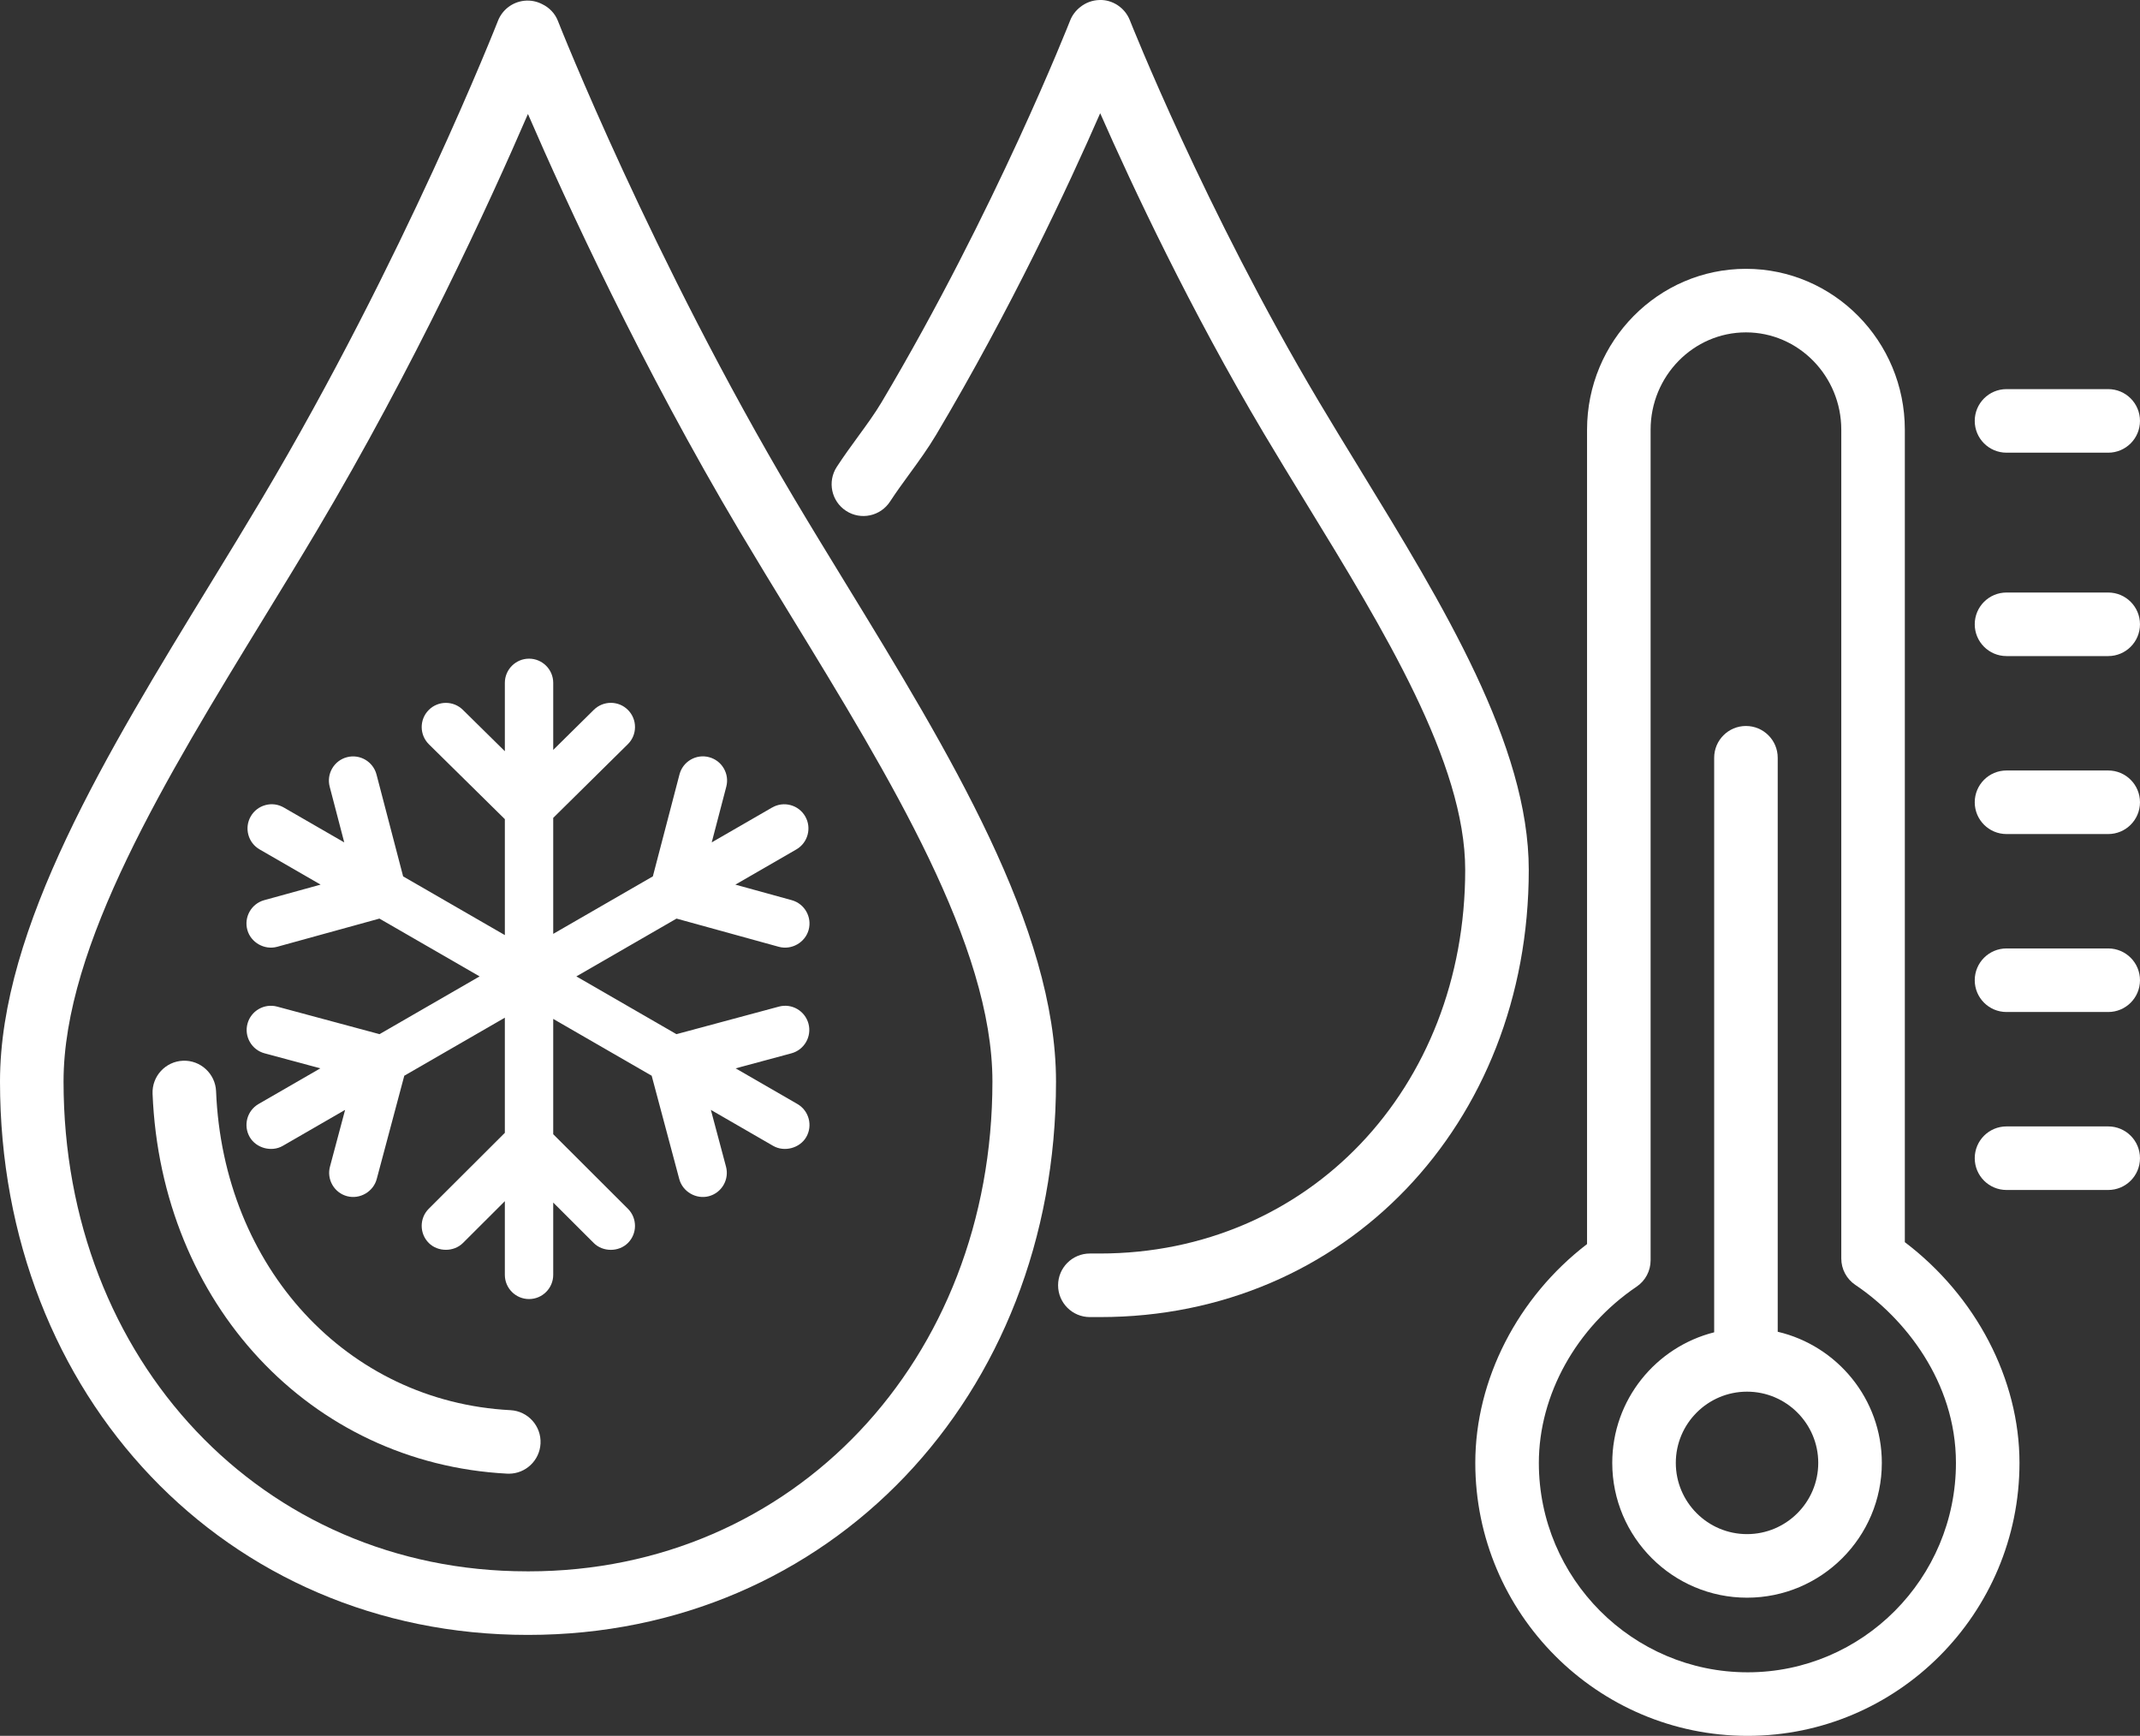 <?xml version="1.0" encoding="UTF-8"?> <svg xmlns="http://www.w3.org/2000/svg" id="Layer_2" viewBox="0 0 147.156 119.363"><rect x="0" y="0" width="147.156" height="119.363" fill="#333333" stroke="none"/><defs><style>.cls-1{fill:#fff;}</style></defs><g id="Expanded_Text"><path class="cls-1" d="m54.629,34.306C44.825,17.812,38.423,1.59,38.36,1.427c-.199-.506-.585-.901-1.062-1.134-.375-.198-.804-.287-1.243-.241-.815.084-1.515.617-1.813,1.38-.063.162-6.439,16.385-16.243,32.877-1.128,1.897-2.314,3.838-3.515,5.8C7.363,51.744,0,63.781,0,74.369c0,21.686,15.596,38.052,36.277,38.052h.048c20.689,0,36.291-16.366,36.291-38.052,0-10.598-7.368-22.653-14.493-34.299-1.193-1.951-2.372-3.877-3.493-5.763Zm-18.279,73.744h-.122c-18.165,0-31.858-14.505-31.858-33.681,0-9.356,7.037-20.866,13.841-31.983,1.211-1.978,2.407-3.931,3.544-5.845,6.74-11.338,11.89-22.551,14.549-28.703,2.666,6.151,7.828,17.367,14.568,28.706,1.131,1.902,2.319,3.847,3.522,5.814,6.809,11.129,13.85,22.645,13.85,32.012,0,19.184-13.711,33.681-31.895,33.681Z"></path><path class="cls-1" d="m35.1,96.968c-11.238-.586-19.752-9.812-20.242-21.934-.049-1.206-1.081-2.145-2.272-2.095-1.206.049-2.144,1.066-2.095,2.272.585,14.428,10.838,25.414,24.382,26.122.039.002.077.003.116.003,1.154,0,2.119-.905,2.18-2.071.063-1.205-.863-2.234-2.068-2.297Z"></path><path class="cls-1" d="m93.506,32.254c-.967-1.579-1.922-3.138-2.83-4.666-7.825-13.162-12.934-26.073-12.985-26.202-.335-.852-1.194-1.419-2.079-1.385-.495.01-.957.186-1.326.482-.312.241-.557.564-.703.938-.051.129-5.14,13.081-12.963,26.24-.46.773-1.02,1.541-1.612,2.353-.484.664-.986,1.352-1.467,2.09-.659,1.012-.373,2.366.638,3.024,1.012.66,2.365.373,3.024-.639.418-.642.885-1.282,1.336-1.901.625-.858,1.272-1.745,1.837-2.695,5.147-8.659,9.072-17.06,11.278-22.107,2.235,5.072,6.192,13.502,11.264,22.034.918,1.544,1.883,3.12,2.859,4.715,5.397,8.813,10.977,17.927,10.977,25.278,0,15.04-10.79,26.383-25.129,26.383h-.681c-1.207,0-2.185.978-2.185,2.185s.978,2.186,2.185,2.186h.711c16.8,0,29.47-13.221,29.47-30.753,0-8.582-5.908-18.23-11.621-27.56Z"></path><path class="cls-1" d="m53.099,55.525l-4.157,2.399,1.001-3.83c.112-.43.05-.878-.174-1.261-.224-.383-.585-.656-1.014-.768-.428-.114-.877-.052-1.26.171-.385.225-.658.586-.771,1.018l-1.831,7.008-6.851,3.954v-7.976l5.129-5.065c.316-.311.492-.728.495-1.172.003-.444-.168-.863-.479-1.179-.642-.653-1.698-.66-2.352-.015l-2.793,2.757v-4.611c0-.917-.746-1.663-1.663-1.663s-1.663.746-1.663,1.663v4.702l-2.888-2.847c-.653-.644-1.708-.636-2.352.017-.644.653-.636,1.707.017,2.352l5.223,5.148v7.973l-6.995-4.037-1.831-7.008c-.233-.887-1.143-1.42-2.03-1.188-.43.112-.79.385-1.015.768-.225.383-.286.832-.174,1.261l1.001,3.83-4.157-2.399c-.385-.223-.831-.283-1.261-.167-.429.115-.789.39-1.011.776-.222.385-.281.833-.166,1.262.115.429.39.788.775,1.01l4.194,2.421-3.877,1.069c-.884.244-1.405,1.162-1.161,2.046.238.863,1.17,1.399,2.045,1.162l7.039-1.941,6.888,3.975-6.882,3.972-7.041-1.895c-.886-.237-1.8.29-2.038,1.174-.116.429-.057.877.165,1.263.222.384.58.66,1.009.775l3.835,1.033-4.248,2.452c-.794.458-1.067,1.478-.609,2.272.44.764,1.502,1.052,2.272.608l4.288-2.476-1.04,3.9c-.115.428-.055.876.167,1.262.223.385.582.66,1.012.774.877.233,1.804-.312,2.035-1.178l1.896-7.106,6.915-3.991v7.918l-5.231,5.219c-.649.647-.649,1.703-.002,2.353.628.628,1.726.629,2.352.002l2.881-2.875v5.067c0,.918.746,1.664,1.663,1.664s1.663-.746,1.663-1.664v-4.972l2.786,2.781c.629.629,1.724.627,2.352-.002.648-.648.647-1.704-.002-2.352l-5.136-5.127v-7.928l6.771,3.908,1.897,7.106c.231.865,1.156,1.41,2.035,1.178.429-.115.788-.39,1.011-.774.222-.384.282-.833.167-1.262l-1.04-3.9,4.288,2.477c.769.441,1.831.154,2.272-.609.458-.794.185-1.813-.609-2.272l-4.248-2.452,3.835-1.033c.885-.238,1.412-1.153,1.174-2.038-.238-.884-1.151-1.417-2.038-1.173l-7.041,1.894-6.882-3.972,6.888-3.975,7.039,1.941c.878.237,1.807-.299,2.045-1.162.244-.884-.277-1.802-1.161-2.046l-3.877-1.068,4.194-2.422c.794-.459,1.067-1.478.609-2.272-.222-.385-.581-.66-1.01-.775-.429-.115-.878-.057-1.262.167Z"></path><path class="cls-1" d="m122.244,91.576v-39.469c0-1.207-.978-2.186-2.185-2.186s-2.185.979-2.185,2.186v39.507c-4.02,1.013-7.008,4.648-7.008,8.979,0,5.11,4.157,9.269,9.268,9.269s9.269-4.158,9.269-9.269c0-4.384-3.062-8.058-7.158-9.017Zm-2.111,13.915c-2.7,0-4.897-2.197-4.897-4.898s2.197-4.898,4.897-4.898,4.898,2.197,4.898,4.898-2.197,4.898-4.898,4.898Z"></path><path class="cls-1" d="m137.977,31.128h6.993c1.207,0,2.185-.979,2.185-2.186s-.978-2.185-2.185-2.185h-6.993c-1.207,0-2.185.978-2.185,2.185s.978,2.186,2.185,2.186Z"></path><path class="cls-1" d="m144.97,77.456h-6.993c-1.207,0-2.185.978-2.185,2.185s.978,2.186,2.185,2.186h6.993c1.207,0,2.185-.978,2.185-2.186s-.978-2.185-2.185-2.185Z"></path><path class="cls-1" d="m144.97,65.218h-6.993c-1.207,0-2.185.979-2.185,2.186s.978,2.185,2.185,2.185h6.993c1.207,0,2.185-.978,2.185-2.185s-.978-2.186-2.185-2.186Z"></path><path class="cls-1" d="m144.97,52.981h-6.993c-1.207,0-2.185.979-2.185,2.186s.978,2.185,2.185,2.185h6.993c1.207,0,2.185-.978,2.185-2.185s-.978-2.186-2.185-2.186Z"></path><path class="cls-1" d="m144.97,40.744h-6.993c-1.207,0-2.185.978-2.185,2.185s.978,2.185,2.185,2.185h6.993c1.207,0,2.185-.978,2.185-2.185s-.978-2.185-2.185-2.185Z"></path><path class="cls-1" d="m130.985,85.415V29.55c0-6.102-4.902-11.065-10.926-11.065s-10.926,4.964-10.926,11.065v55.996c-4.767,3.654-7.685,9.319-7.685,15.047,0,10.35,8.401,18.77,18.727,18.77,10.309,0,18.694-8.42,18.694-18.77,0-5.755-2.994-11.47-7.884-15.178Zm-10.81,29.578c-7.916,0-14.357-6.46-14.357-14.4,0-4.672,2.576-9.316,6.723-12.118.602-.406.962-1.085.962-1.81V29.55c0-3.692,2.941-6.695,6.556-6.695s6.556,3.003,6.556,6.695v56.99c0,.728.363,1.409.968,1.815,3.344,2.242,6.916,6.635,6.916,12.238,0,7.94-6.425,14.4-14.324,14.4Z"></path></g></svg> 